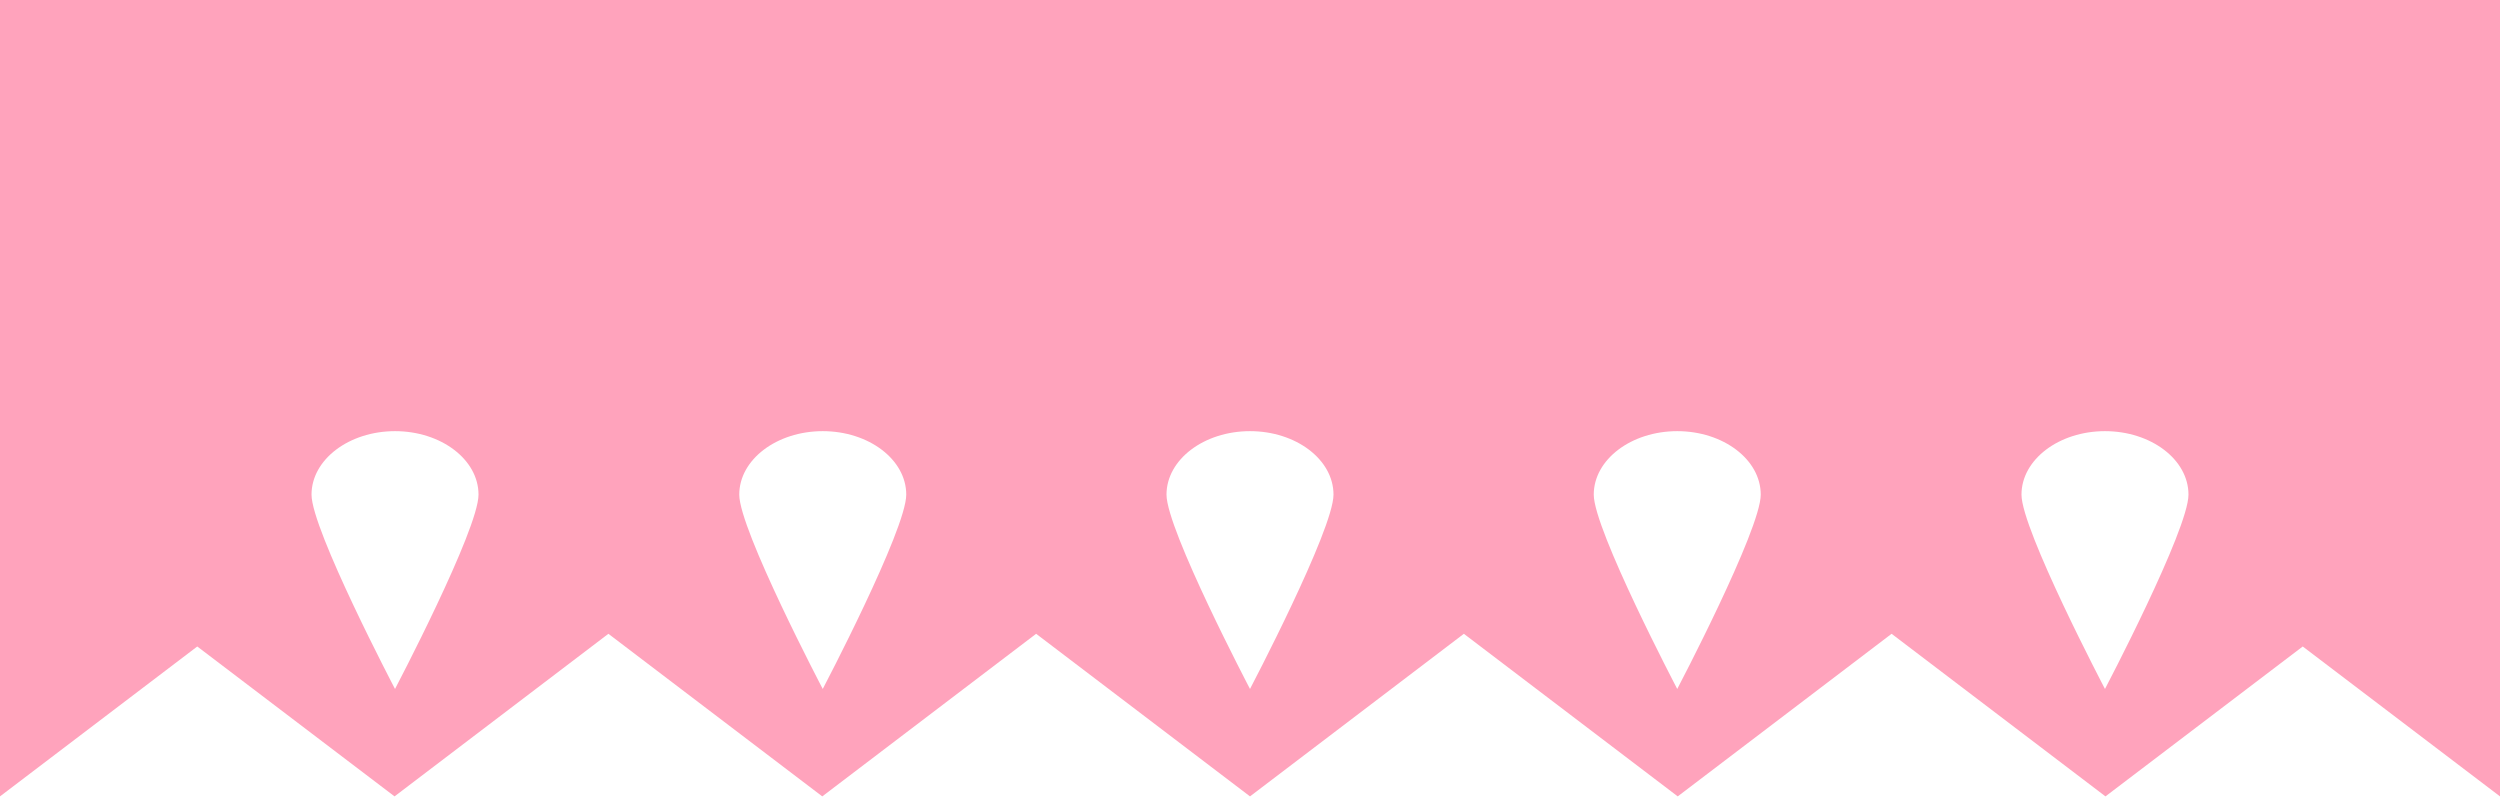 <svg xmlns="http://www.w3.org/2000/svg" id="uuid-de0ecd5f-f423-4236-b3fe-7a1e3b140b32" viewBox="0 0 512 163.2"><defs><style>.uuid-920ba1b2-6c74-41e1-ab64-4698b9aa96c5{fill:#ffa3bc;}</style></defs><path class="uuid-920ba1b2-6c74-41e1-ab64-4698b9aa96c5" d="M0,0v114.7h0v48.4l40.4-30.7,40.4,30.7,43.8-33.3,43.8,33.3,43.8-33.3,43.8,33.3,43.8-33.3,43.8,33.3,43.8-33.3,43.8,33.3,40.4-30.7,40.4,30.7v-48.4h0V0H0ZM80.9,141.1s-17.1-32.6-17.1-39.8,7.7-13,17.1-13,17.1,5.8,17.1,13-17.1,39.8-17.1,39.8ZM168.5,141.1s-17.1-32.6-17.1-39.8,7.7-13,17.1-13,17.1,5.8,17.1,13-17.1,39.8-17.1,39.8ZM256,141.1s-17.1-32.6-17.1-39.8,7.7-13,17.1-13,17.1,5.8,17.1,13-17.1,39.8-17.1,39.8ZM343.5,141.1s-17.1-32.6-17.1-39.8,7.7-13,17.1-13,17.1,5.8,17.1,13-17.1,39.8-17.1,39.8ZM431.1,141.1s-17.1-32.6-17.1-39.8,7.7-13,17.1-13,17.1,5.8,17.1,13-17.1,39.8-17.1,39.8Z"></path></svg>